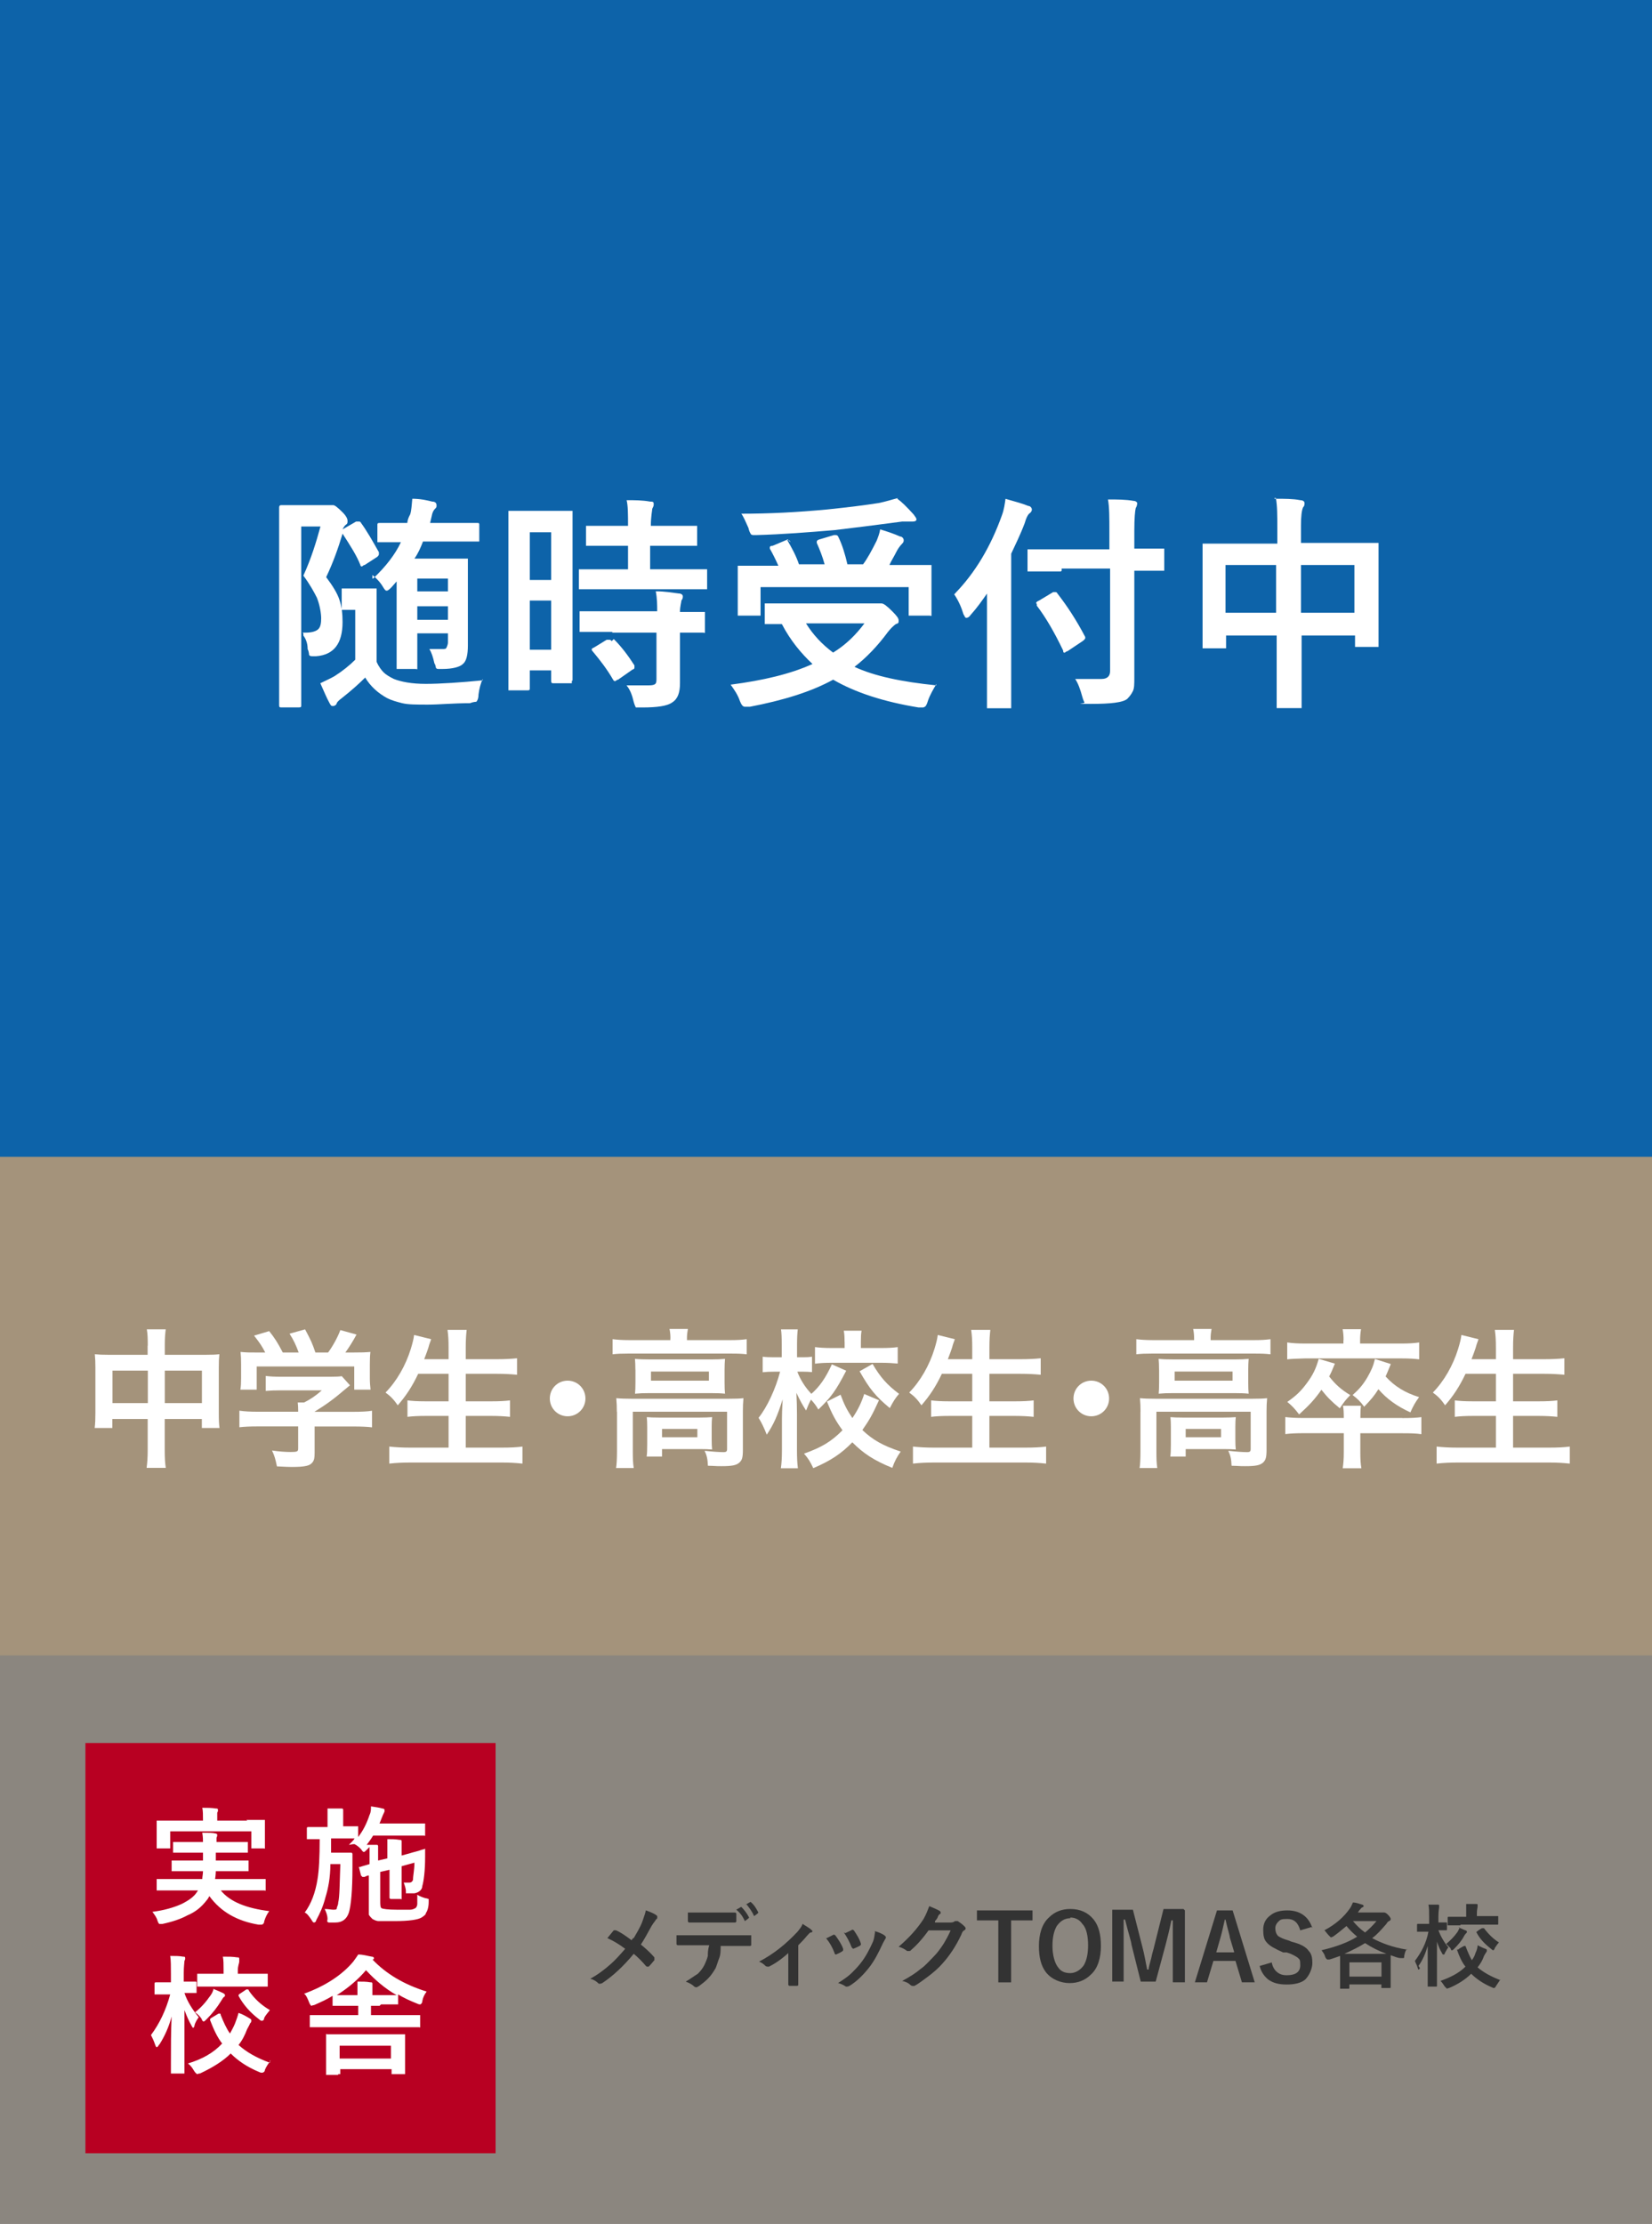 <?xml version="1.0" encoding="UTF-8"?>
<svg id="_レイヤー_1" xmlns="http://www.w3.org/2000/svg" version="1.1" viewBox="0 0 231.87 312.09">
  <rect x="0" y="0" width="231.87" height="312.09" fill="#808080" stroke="none"/>
  <!-- Generator: Adobe Illustrator 29.5.1, SVG Export Plug-In . SVG Version: 2.1.0 Build 141)  -->
  <defs>
    <style>
      .st0 {
        fill: #0d63a9;
      }

      .st1, .st2 {
        fill: #a4937b;
      }

      .st3 {
        fill: #fff;
      }

      .st2 {
        isolation: isolate;
        opacity: .3;
      }

      .st4 {
        fill: #333;
      }

      .st5 {
        fill: #b80022;
      }
    </style>
  </defs>
  <g id="_レイヤー_11">
    <rect class="st2" x="-3.1" y="231.71" width="238.87" height="93.95"/>
  </g>
  <g id="_レイヤー_2">
    <rect class="st0" x="-.9" y="-1.17" width="233.47" height="163.81"/>
    <rect class="st1" y="162.34" width="231.87" height="69.96"/>
    <g>
      <path class="st4" d="M88.95,271.98c.4-.7.9-1.5,1.2-2.3.2-.6.4-1.1.5-1.6.8.3,1.3.5,1.6.8v.2c0,.1,0,.2-.2.3,0,.1-.3.4-.6.9-.6,1.1-1.1,2-1.5,2.6.6.5,1.2,1,1.9,1.8v.4c-.2.2-.4.5-.8.9h-.2c-.2,0,0,0-.2-.1-.5-.6-1.1-1.2-1.7-1.7-1.4,1.7-2.9,3.1-4.4,4.1,0,0-.2.1-.3.1h-.2c-.4-.4-.8-.6-1.2-.7,1.1-.6,2-1.3,2.8-2,.7-.6,1.4-1.4,2.1-2.2-.8-.6-1.6-1.1-2.5-1.5.5-.6.8-1,.9-1.1h.3c.7.3,1.4.8,2.2,1.4l.2-.3h.1Z"/>
      <path class="st4" d="M101.15,272.88c0,.8,0,1.4-.2,1.9s-.3.9-.5,1.4c-.3.5-.6,1-1.1,1.5-.4.4-.8.7-1.2,1-.2.1-.3.2-.4.2,0,0-.2,0-.3-.1-.3-.3-.7-.5-1.2-.7.7-.4,1.2-.8,1.7-1.1.4-.4.7-.8.9-1.2.2-.4.4-.9.5-1.3,0-.4,0-.9.2-1.5h-4.4s-.2,0-.2-.2v-1.2h10.49v1.3c0,.1,0,.2-.2.2h-4.3v-.2h.2ZM96.35,268.39h6.8s.2,0,.2.2v1c0,.13-.07.2-.2.2h-6.4s-.2,0-.2-.2v-1.2h-.2ZM103.34,267.99l.7-.4h0c.4.4.8.9,1.1,1.5h0c0,.1-.6.5-.6.5h0c-.3-.7-.7-1.2-1.2-1.6ZM104.64,267.29l.7-.4h0c.5.4.8.9,1.1,1.5h0c0,.1-.6.5-.6.5h0c-.3-.7-.7-1.2-1.1-1.7h0l-.1.1Z"/>
      <path class="st4" d="M112.04,273.08v5.4h0c0,.1,0,.2-.2.2h-1s-.2,0-.2-.2h0v-4.4c-1,.9-1.9,1.5-2.7,1.9h-.2s-.2,0-.3-.1c-.3-.3-.6-.5-.9-.6,2.1-1.1,3.8-2.5,5.4-4.2.3-.4.6-.7.7-1.1.6.4,1,.6,1.2.8l.2.2s0,.2-.2.2-.3.2-.6.5c-.4.5-.8.9-1.2,1.3h0v.1Z"/>
      <path class="st4" d="M116.04,271.98c.2-.1.6-.3,1-.5h0l.2.1c.5.7.9,1.3,1.1,1.9v.2s0,.1-.2.2c-.3.2-.6.3-.8.4h0s-.2,0-.2-.2c-.3-.8-.7-1.5-1.2-2.1h.1ZM122.73,270.98c.7.2,1.1.4,1.4.6l.2.2v.2s-.2.3-.4.7c-.6,1.3-1.2,2.5-2,3.5s-1.7,1.9-2.7,2.5c0,0-.2.1-.3.1h-.2c-.3-.2-.7-.4-1.1-.5.8-.5,1.5-1,1.9-1.4s.8-.8,1.2-1.3c.8-1,1.3-2,1.8-3.1.2-.5.2-.9.3-1.4h0l-.1-.1ZM118.64,271.28c.6-.3.9-.4,1-.5h0l.2.1c.4.6.8,1.2,1,1.9h0c0,.1,0,.2-.2.3s-.6.3-.9.4h0l-.2-.2c-.3-.8-.7-1.5-1.1-2.1h0l.2.1Z"/>
      <path class="st4" d="M131.13,269.79h2.3c.3,0,.5-.1.6-.2h.4c.3.2.6.4.9.7.1.1.2.2.2.3s0,.2-.2.3c-.2.1-.3.3-.4.6-.8,1.7-1.7,3-2.6,4-.6.7-1.3,1.3-2.1,1.9-.7.5-1.3,1-1.9,1.3h-.2s-.2,0-.3-.1c-.3-.3-.7-.5-1.2-.6,1.1-.6,1.9-1.1,2.6-1.7.6-.4,1.1-1,1.8-1.7.6-.6,1-1.2,1.4-1.8.3-.5.7-1.2,1-1.9h-3.1c-1,1.4-1.9,2.3-2.5,2.8,0,.1-.2.1-.3.1h-.2c-.4-.3-.8-.5-1.2-.6,1.4-1.2,2.6-2.5,3.5-3.9.4-.7.6-1.3.8-1.8.7.3,1.2.5,1.5.7,0,0,.1.1.1.2s0,.2-.1.2c0,0-.2.1-.3.4,0,.1-.2.4-.4.6v.2h-.1Z"/>
      <path class="st4" d="M144.92,268.09v1.4h-3v8.7h-1.8v-8.7h-3v-1.4h7.8Z"/>
      <path class="st4" d="M150.22,267.89c1.4,0,2.5.5,3.3,1.5.7.9,1,2.1,1,3.7s-.4,3.1-1.4,4c-.8.8-1.8,1.2-3,1.2s-2.5-.5-3.3-1.5c-.7-.9-1-2.1-1-3.7s.4-3.1,1.4-4c.8-.8,1.8-1.2,3-1.2ZM150.22,269.19c-.8,0-1.4.4-1.9,1.1-.4.7-.6,1.6-.6,2.8s.3,2.4.8,3c.4.6,1,.8,1.7.8s1.4-.4,1.9-1.1c.4-.7.6-1.6.6-2.8s-.2-2.4-.8-3c-.4-.6-1-.9-1.7-.9h0v.1Z"/>
      <path class="st4" d="M166.31,268.09v10.09h-1.7v-8.7h-.2c-.3,1.5-.6,2.6-.8,3.4l-1.4,5.2h-2.1l-1.3-5.2c0-.3-.4-1.5-.9-3.5h-.2v8.7h-1.6v-10.09h2.9l1.3,5.1c.3,1.1.5,2.3.7,3.3h.2c0-.3.2-.9.4-1.7.1-.6.3-1.1.4-1.6l1.3-5.2h2.8l.2.2h0Z"/>
      <path class="st4" d="M173.01,268.09l3.1,10.09h-1.8l-.9-3h-3.1l-.9,3h-1.7l3.1-10.09h2.2,0ZM173.21,273.88l-.6-2c0-.3-.3-1.1-.6-2.5h-.1c-.2.9-.4,1.8-.6,2.5l-.6,2.1h2.5v-.1Z"/>
      <path class="st4" d="M184.2,270.39l-1.7.5c-.3-1.1-.9-1.6-1.8-1.6s-1,.1-1.3.4c-.2.2-.4.5-.4.9s.1.8.4,1.1c.3.2.7.4,1.4.6l.5.2c1.2.3,2,.7,2.4,1.3.4.4.5,1,.5,1.7s-.4,1.7-1,2.3c-.6.5-1.5.7-2.6.7s-1.9-.2-2.6-.7c-.6-.5-1-1.1-1.2-1.9l1.7-.5c.1.6.4,1.1.8,1.4.4.3.8.4,1.3.4,1.3,0,1.9-.5,1.9-1.4s-.1-.8-.4-1.1c-.3-.2-.8-.5-1.5-.7h-.5c-1.1-.5-1.9-.9-2.3-1.4-.4-.4-.5-1-.5-1.8s.3-1.5,1-2c.6-.5,1.4-.7,2.4-.7,1.8,0,3,.9,3.5,2.5v-.2h0Z"/>
      <path class="st4" d="M197.49,273.48c-.2.2-.3.5-.4,1,0,.2,0,.3-.1.3h-.4c-.4,0-.8-.2-1.4-.4v4.5h0c0,.07-.03.1-.1.1h-1.2v-.5h-4.5v.5h0c0,.07-.03.1-.1.1h-1.2v-4.6c-.6.2-1.1.4-1.5.5h-.3s-.2-.1-.3-.4c-.1-.4-.3-.6-.5-.9,2.1-.5,3.7-1.1,5-1.9-.6-.5-1.1-1-1.5-1.5-.6.5-1.2,1-1.9,1.5-.1,0-.2.1-.3.1,0,0-.1-.1-.3-.3-.2-.2-.4-.5-.6-.7,1.5-.8,2.7-1.8,3.6-3.1.2-.3.3-.6.4-.8.5,0,.9.2,1.3.3.1,0,.2.1.2.2s0,.1-.2.2c-.1,0-.2.2-.4.4l-.2.3h3.7c.1,0,.3.1.5.3.3.3.4.5.4.6s0,.2-.2.3c-.1,0-.3.2-.4.4-.7.8-1.3,1.5-2,2,1.3.7,2.9,1.3,4.8,1.6h.1v-.1ZM188.7,274.18h5.9c-1.1-.4-2.1-.9-3-1.5-.8.5-1.8,1-2.9,1.5h0ZM189.4,275.38v2h4.5v-2h-4.5ZM193.2,269.59h-3.3c.5.6,1,1.1,1.7,1.6.6-.5,1.1-1,1.6-1.6Z"/>
      <path class="st4" d="M199.29,276.18c0,.1-.1.2-.2.2s0,0-.1-.2c-.1-.4-.3-.7-.4-1,.9-1.2,1.6-2.5,1.9-4.1h-1.6v-1s0-.1.1-.1h1.6v-.9c0-.8,0-1.4-.1-1.8h1.3c.1,0,.2,0,.2.1v.3c0,.1-.1.5-.1,1.2v.9h1.1c.07,0,.1.03.1.1v.9h0c0,.07-.03.1-.1.1h-1.1c.3.8.8,1.7,1.4,2.4-.2.2-.3.5-.5.8,0,.2-.1.2-.2.2s-.1,0-.2-.2c-.3-.5-.5-1-.7-1.6v6.2h0c0,.07-.03.1-.1.1h-1.2v-5.7c-.3,1-.7,2-1.3,2.8l.2.3h0ZM210.59,277.78c-.2.3-.4.6-.6.9-.1.2-.2.3-.3.3s-.1,0-.3-.1c-1.2-.5-2.2-1.2-2.9-1.9-.8.8-1.9,1.5-3.1,2-.1,0-.3.1-.3.1,0,0-.1-.1-.3-.3-.2-.3-.4-.6-.6-.8,1.4-.5,2.6-1.1,3.5-2-.5-.6-.9-1.5-1.2-2.4h.2c0-.1.8-.5.8-.5h.2c.3.8.6,1.5.9,2,.2-.3.4-.6.5-1,.2-.4.3-.8.3-1.1.4.2.8.4,1.1.5.1,0,.2.1.2.2s0,.2-.1.3c0,0-.2.3-.3.5-.2.6-.5,1.1-.9,1.6.8.7,1.9,1.3,3.2,1.8h0v-.1ZM204.69,270.49c.4.1.7.3,1,.4.1,0,.2.1.2.2s0,.1-.1.2c0,0-.2.2-.3.4-.3.6-.8,1.2-1.4,1.8-.1.1-.2.2-.3.2s-.1,0-.2-.3c-.2-.2-.4-.4-.6-.6.6-.5,1.1-1,1.6-1.7l.3-.6h-.2ZM204.99,270.19h-1.8v-1.1h0c0-.07.03-.1.1-.1h2.5v-1.8h1.4c.1,0,.2,0,.2.1v.3c0,.1-.1.4-.1.9v.4h3v1.1h0c0,.07-.03.1-.1.1h-5.2v.1ZM208.29,270.59c.6.8,1.3,1.5,2.1,2-.2.2-.4.5-.6.8,0,.2-.2.3-.2.3,0,0-.1,0-.3-.2-.9-.7-1.6-1.4-2.1-2.4h.1c0-.1.7-.5.7-.5h.3Z"/>
    </g>
    <rect class="st5" x="11.99" y="244.6" width="57.57" height="57.57"/>
    <g>
      <path class="st3" d="M24.49,265.29h-2.5v-1.6h6.4c0-.3.1-.7.1-1.1h-4.4v-1.5h4.4v-1.1h-4.2v-1.5h4.2c0-.3,0-.7-.1-1.3.9,0,1.5,0,1.8.1.2,0,.3.1.3.2s0,.2-.1.4v.6h4.4v1.5h-4.5v1.1h4.6v1.5h-4.6s0,.5-.1,1.1h7.1v1.6c0,.1,0,0-.2,0h-6.1c1.3,1.6,3.6,2.5,6.8,2.9-.3.4-.5.8-.7,1.4,0,.3-.2.5-.4.5h-.4c-3-.5-5.3-1.8-6.9-4-.1.2-.3.5-.4.6-.7.9-1.5,1.6-2.7,2.1-.9.5-2.1.9-3.5,1.2h-.4c-.1,0-.2-.2-.3-.5-.1-.4-.4-.8-.7-1.2,1.6-.2,3-.6,4.1-1.1,1-.5,1.7-1,2.1-1.6l.2-.3h-3.4.1ZM34.58,255.39h2.6v4c0,.1,0,0-.2,0h-1.7v-2.4h-11.39v2.4h-1.9v-3.9h6.5c0-.8,0-1.4-.1-1.8.7,0,1.3,0,1.9.1.2,0,.3,0,.3.2s0,.2-.1.4v1.1h4.2l-.1-.1Z"/>
      <path class="st3" d="M48.97,258.89c.4-.4.7-.7.8-.9h-3.3v2h2.8c.13,0,.2.07.2.2v1.9c0,3.2-.2,5.3-.5,6.3-.3.9-.9,1.4-1.9,1.4s-.6,0-.8,0-.2,0-.3-.1,0-.2,0-.4c0-.5-.2-1-.4-1.4.5,0,.9.1,1.2.1s.5,0,.5-.2.2-.4.2-.8c.2-.8.2-2.6.3-5.4h-1.4c0,1.9-.3,3.4-.7,4.7-.3,1.2-.8,2.3-1.3,3.2,0,.2-.2.3-.3.3s-.2-.1-.3-.3c-.4-.6-.7-1-1-1.1.9-1.2,1.5-2.8,1.8-4.7.2-1.2.3-3.1.3-5.6h-1.8v-1.5c0-.1,0-.2.2-.2h2.7v-2.6h1.9c.2,0,.3,0,.3.2v2.3h2.1v1.5c.7-.9,1.2-1.9,1.6-3.1.2-.4.2-.8.2-1.2.7.1,1.3.2,1.6.3.2,0,.3.1.3.2v.2c0,.1-.2.4-.3.7l-.4,1h6.4v1.7c0,.1,0,0-.2,0h-7.1c-.3.5-.6.9-.9,1.3h1.3c.2,0,.3,0,.3.2v2l1.3-.3h0v-2.7c.6,0,1.1,0,1.7.1.2,0,.3,0,.3.2v2l1.1-.3c.6-.2,1.2-.3,1.7-.5.3-.1.5-.1.5-.2h0v1.2c0,2-.2,3.4-.4,4.1,0,.5-.5.9-1.1,1h-1.2v-.3c0-.4-.2-.9-.3-1.2h.8c.2,0,.4-.1.5-.4,0-.6.2-1.4.2-2.4l-1.8.5v4.6c0,.1,0,0-.2,0h-1.3s-.2,0-.2-.2v-3.9l-1.3.3v4c0,.6,0,1,.2,1.1s.9.2,2.1.2h1.9c.3,0,.5-.1.7-.2s.3-.4.3-.6v-1.3c.3.2.8.4,1.2.5.2,0,.3.1.4.1v.4c0,.8-.2,1.3-.4,1.6,0,.2-.3.4-.6.6-.5.3-1.7.5-3.8.5h-2.2c-.4,0-.7-.2-.9-.3-.2-.2-.4-.4-.5-.6v-5.5c-.2,0-.4.1-.6.2h-.3l-.2-.2-.3-1.2h.2c.2-.1.7-.2,1.3-.4v-2.4l-.4.4c-.2.2-.3.3-.4.3s-.2-.1-.4-.4c-.2-.2-.5-.5-.9-.7h-.2l-.6.1Z"/>
      <path class="st3" d="M22.29,286.98c-.1.2-.2.3-.3.3s-.1-.1-.2-.3c-.2-.6-.4-1-.6-1.4,1.2-1.6,2.1-3.5,2.7-5.7h-2.2v-1.5c0-.1,0-.2.2-.2h2.1v-1.2c0-1.1,0-1.9-.1-2.5.7,0,1.3,0,1.8.1.2,0,.3,0,.3.2s0,.2-.1.4c0,.2-.1.8-.1,1.7v1.2h1.6c.1,0,.2,0,.2.1v1.5h-1.7c.4,1.2,1.1,2.3,2,3.4-.2.3-.5.7-.6,1.2,0,.2-.2.3-.2.3,0,0-.1-.1-.2-.3-.4-.7-.7-1.4-1-2.2v8.9h-1.9v-1.4c0-2.3,0-4.5.1-6.6-.4,1.5-1,2.8-1.7,3.9h0l-.1.1ZM37.98,289.17c-.3.4-.6.8-.8,1.3,0,.3-.3.4-.4.4s-.2,0-.4-.1c-1.7-.7-3-1.6-4-2.6-1.1,1.1-2.6,2-4.3,2.8-.2,0-.4.1-.4.1,0,0-.2-.1-.4-.4-.3-.5-.5-.8-.9-1.1,2-.6,3.6-1.5,4.8-2.8-.7-.9-1.2-2-1.7-3.3h0c0-.1,0-.2.2-.3l1-.6h.2s.1,0,.1.2c.4,1,.8,1.9,1.3,2.6.2-.4.5-.9.7-1.4s.4-1.1.5-1.5c.6.2,1.1.5,1.6.8.2.1.2.2.2.3s0,.2-.2.4c0,.1-.2.4-.4.8-.3.8-.7,1.6-1.2,2.2,1.1,1,2.5,1.8,4.4,2.5v-.3h.1ZM29.88,279.08c.5.2,1,.4,1.4.6.2.1.3.2.3.3s0,.2-.2.3c-.1.1-.2.3-.4.6-.5.8-1.1,1.6-2,2.5-.2.2-.3.3-.4.3s-.2-.1-.3-.4c-.2-.3-.5-.6-.9-.9.8-.6,1.5-1.4,2.2-2.4.2-.3.3-.5.4-.9h-.1ZM30.28,278.78h-2.6v-1.8h3.7v-.5c0-.8,0-1.4-.1-1.9.8,0,1.4,0,2,.1.2,0,.3,0,.3.2v.4c0,.2-.2.6-.2,1.2v.5h4.2v1.8h-7.3.1-.1ZM34.88,279.28c.8,1.2,1.8,2.1,3,2.8-.3.4-.6.7-.8,1.1,0,.3-.2.4-.3.4s-.2,0-.4-.2c-1.2-.9-2.2-2-2.9-3.3h0c0-.1,0-.2.2-.3l.9-.6h.2l.2.1h-.1Z"/>
      <path class="st3" d="M53.27,281.48h-1.2v1.3h6.9v1.7c0,.1,0,0-.2,0h-15.29v-1.7h6.8v-1.3h-3.6v-1.4c-.8.5-1.7.9-2.6,1.3-.2,0-.3.1-.4.1,0,0-.2-.2-.3-.5-.2-.5-.4-1-.7-1.2,3-1.1,5.3-2.6,6.9-4.5.3-.4.5-.7.7-1,.7,0,1.3.2,1.9.3.2,0,.3.1.3.2s0,.2-.2.2h0c1.9,2,4.4,3.5,7.6,4.5-.3.4-.5.8-.6,1.3,0,.3-.2.5-.3.5s-.2,0-.4-.1c-1-.4-1.9-.8-2.7-1.3v1.4h-2.4l-.2.2ZM47.47,291.17h-1.7v-5.7c0-.1,0,0,.2,0h10.89v5.6h-1.9v-.7h-7.2v.7h-.3v.1ZM46.97,279.98h3.2v-1.9c.7,0,1.3,0,1.8.1.2,0,.3,0,.3.2v1.6h3.4c-1.6-.9-3-2.1-4.3-3.5-1.1,1.3-2.5,2.5-4.1,3.5h-.3ZM47.67,287.08v1.8h7.2v-1.8h-7.2Z"/>
    </g>
    <g>
      <path class="st3" d="M42.48,88.78h.4c.9,0,1.5-.2,1.8-.5s.4-.8.4-1.5-.2-1.9-.6-2.9c-.4-.8-1-1.9-1.9-3.1,1.1-2.4,1.8-4.7,2.4-6.9h-2.7v25.09c0,.2,0,.3-.3.3h-2.5c-.2,0-.3,0-.3-.3v-27.68c0-.2,0-.4.3-.4h7.3c.2,0,.6.3,1.3,1,.5.5.7.9.7,1.2s0,.4-.3.6c-.2.2-.3.4-.4.6l1.9-1.1h.4c.1,0,.2,0,.3.2.8,1.1,1.6,2.5,2.5,4.1v.3s0,.2-.3.4l-1.7,1.1c-.2,0-.3.2-.4.2,0,0-.2,0-.2-.2-.5-1.3-1.4-2.7-2.5-4.4-.6,2-1.3,4-2.3,6.1.9,1.2,1.6,2.3,1.9,3.3.3.9.4,1.9.4,3,0,3-1.2,4.6-3.7,4.8h-.5c-.2,0-.4,0-.5-.2,0,0,0-.4-.2-.8,0-.9-.3-1.5-.6-1.9v-.3l-.1-.1ZM67.76,95.28c-.3.6-.5,1.4-.6,2.2,0,.6-.2.9-.3,1,0,0-.4,0-.9.2-2.4,0-4.3.2-5.9.2s-2.8,0-3.6-.2-1.5-.4-2.1-.7c-1.3-.7-2.4-1.7-3.1-2.9-.8.8-1.9,1.8-3.3,2.9-.4.3-.6.5-.7.7,0,.2-.3.4-.5.4s-.3,0-.5-.4c-.4-.7-.8-1.7-1.3-2.8.8-.4,1.5-.7,2-1,1.1-.7,2.1-1.5,2.9-2.3v-7h-1.9v-3h4.9v10.29c.3.7.7,1.2,1,1.5s.8.6,1.4.9c1,.4,2.5.7,4.5.7s5-.2,8-.5c0,0,0-.2,0-.2ZM52.37,81.19c1.8-1.7,3.1-3.4,3.9-5.1h-3.3v-2.4c0-.2,0-.3.3-.3h3.9s0-.5.4-1.2c.2-.6.2-1.3.3-2.2,1.1,0,2,.2,2.8.4.4,0,.6.2.6.5s0,.3-.2.5-.3.4-.4.7l-.3,1.3h6.6c.2,0,.3,0,.3.2v2.4h-7.9c-.3.8-.7,1.7-1.2,2.4h7.5v12.19c0,1.3-.2,2.2-.7,2.6-.4.4-1.4.7-2.9.7h-.4c-.3,0-.4,0-.5-.2,0,0,0-.3-.2-.6-.2-.9-.4-1.5-.7-2h1.7c.5,0,.6,0,.7-.2,0,0,.2-.4.2-.7v-1.3h-4.3v5c0,.1,0,0-.3,0h-2.6v-12.29l-.7.8c-.3.3-.5.5-.7.5s-.3-.2-.5-.5c-.4-.7-1-1.3-1.5-1.7v.5h.1ZM62.87,81.19h-4.3v1.8h4.3v-1.8ZM58.57,86.98h4.3v-1.9h-4.3v1.9Z"/>
      <path class="st3" d="M80.26,95.58v.3h-2.6c-.2,0-.3,0-.3-.4v-1.4h-3v2.5c0,.2,0,.3-.3.3h-2.7v-25.19h9v23.79h0l-.1.1ZM77.36,74.69h-3v6.7h3v-6.7ZM74.36,91.18h3v-6.9h-3v6.9ZM85.85,82.69h-4.6v-2.8h6.9v-3.3h-5.9v-2.8h5.9c0-1.6,0-2.8-.2-3.6,1.1,0,2.2,0,3.3.2.3,0,.5,0,.5.3s0,.3-.2.7c0,.2-.2,1.1-.2,2.4h6.5v2.8h-6.6v3.3h8v2.8h-13.49.1ZM85.95,88.68h-4.6v-2.9h10.89c0-.9,0-1.8-.2-2.8,1.3,0,2.4.2,3.2.3.4,0,.6.2.6.4s0,.3-.2.6c0,.2-.2.8-.2,1.6h3.5v2.9c0,.1,0,0-.3,0h-3.2v7.1c0,1.3-.3,2.2-1.1,2.7-.7.5-2.1.7-4.2.7s-.8,0-.9,0c0,0-.2-.4-.3-.8-.2-.9-.5-1.7-1-2.3h3.1c1.1,0,1.1-.3,1.1-1v-6.4h-6.3.1v-.1ZM86.15,89.68c1.1,1.1,2,2.3,2.9,3.7v.3c0,.1,0,.2-.3.3l-2,1.4c-.2,0-.3.2-.4.2s-.2,0-.3-.2c-.8-1.4-1.8-2.7-2.8-3.9,0,0-.2-.2-.2-.3s0-.2.3-.3l1.8-1.1h.4s.2,0,.3.2l.2-.2.1-.1Z"/>
      <path class="st3" d="M131.43,95.98c-.4.7-.9,1.5-1.2,2.4-.1.4-.3.7-.3.7,0,0-.2.2-.4.2h-.6c-4.9-.8-8.9-2.1-11.99-3.9-3.1,1.7-7,2.9-11.69,3.8h-.7c-.3,0-.5-.3-.7-.8-.3-.9-.8-1.6-1.3-2.3,4.6-.6,8.4-1.5,11.49-2.9-1.6-1.5-3.1-3.3-4.3-5.6h-2.4v-2.9h16.39c.3,0,.8.4,1.5,1.1s.9,1,.9,1.3,0,.4-.4.5c-.4.3-.7.6-1.1,1.1-1.4,1.9-3,3.6-4.7,4.9,2.8,1.3,6.6,2.1,11.49,2.6h0v-.2ZM110.44,75.69c.7,1.2,1.3,2.3,1.7,3.5h3.6c-.3-1.1-.7-2.1-1.1-3v-.2s0-.2.4-.3l2-.6h.3s.2,0,.3.2c.6,1.2,1,2.6,1.3,3.9h2.2c.6-.8,1.2-1.9,1.9-3.3.2-.5.4-1,.5-1.6,1,.3,1.9.6,2.8,1,.3,0,.5.3.5.5s0,.3-.3.6c-.2.2-.5.6-.7,1-.4.8-.8,1.4-1,1.9h5.9v7.1c0,.1-.1,0-.3,0h-2.9v-4h-20.79v4h-3.2v-7h5.7c-.4-.9-.8-1.7-1.2-2.4v-.2s0-.2.4-.2l1.9-.8h.3s.2,0,.3.3l-.4-.4h-.1ZM125.93,69.99c.6.4,1.3,1.1,2.3,2.2.2.3.4.5.4.7s-.2.3-.5.3h-1.5c-3.8.5-6.9.9-9.49,1.2-3.6.3-7.3.6-10.99.7h-.3c-.2,0-.4,0-.5-.2,0,0-.2-.3-.3-.8-.4-.9-.7-1.6-1-2,3.9,0,7.9-.2,12.09-.6,2.9-.3,5.3-.6,7.2-.9,1-.2,1.9-.5,2.7-.7h0l-.1.1ZM121.33,87.48h-8.2c1,1.6,2.2,2.9,3.8,4.1,1.8-1.1,3.2-2.5,4.4-4.1Z"/>
      <path class="st3" d="M134.13,83.19c2.7-2.8,4.9-6.4,6.5-10.89.3-.8.4-1.6.5-2.3,1.4.4,2.5.7,3.2,1,.3,0,.5.3.5.5s-.1.4-.4.6c-.2.2-.4.6-.6,1.3-.6,1.6-1.3,3-1.9,4.3v21.69h-3.4v-16.09c-.7,1-1.4,2-2.3,3-.2.3-.4.4-.6.4s-.2-.2-.4-.5c-.3-1-.7-1.9-1.3-2.8,0,0,.2-.2.2-.2ZM148.92,80.19h-4.7v-3.1h11.49v-2.4c0-2,0-3.6-.2-4.6,1.3,0,2.5,0,3.6.2.3,0,.5.2.5.3s0,.4-.2.7c-.1.4-.2,1.4-.2,3.2v2.5h4.2v3.1h-4.2v14.99c0,.9,0,1.5-.2,1.9s-.4.7-.8,1.1c-.6.5-2.3.7-5.1.7s-.8,0-.9-.2c0,0-.2-.4-.3-.8-.3-1.1-.6-1.9-1-2.5h3.1c.9,0,.4,0,.6,0,.8,0,1.2-.4,1.2-1.1v-14.39h-6.8v.3l-.1.1ZM145.52,84.79l-.1-.2s.1-.2.4-.3l2-1.2h.3c.1,0,.2,0,.3.2,1.4,1.8,2.7,3.8,3.9,6.1v.2s-.1.2-.4.4l-2.1,1.4c-.2,0-.3.2-.4.2s-.2,0-.2-.3c-1.2-2.5-2.4-4.6-3.7-6.3h0v-.2Z"/>
      <path class="st3" d="M178.9,69.99c1.4,0,2.6,0,3.6.2.4,0,.6.2.6.4s0,.4-.2.6c-.2.4-.3,1.3-.3,2.6v2.4h10.89v14.59h-3.3v-1.6h-7.5v10.19h-3.5v-10.19h-7.1v1.8h-3.3v-14.69h10.49v-2.2c0-1.8,0-3.1-.2-4.2h-.2v.1ZM172.01,79.29v6.7h7.1v-6.7h-7.1ZM190.1,79.29h-7.5v6.7h7.5v-6.7Z"/>
    </g>
  </g>
  <g>
    <path class="st3" d="M20.74,188.84c0-1.09-.02-1.6-.13-2.29h2.65c-.08.65-.13,1.2-.13,2.21v1.36h5.75c.92,0,1.36-.02,1.91-.08-.06.59-.08,1.03-.08,1.85v6.4c0,.95.02,1.49.1,2.1h-2.48v-1.26h-5.21v4.26c0,1.26.04,1.87.15,2.6h-2.69c.1-.78.15-1.43.15-2.6v-4.26h-4.96v1.26h-2.48c.08-.69.1-1.22.1-2.1v-6.42c0-.78-.02-1.16-.08-1.83.61.06,1.05.08,1.89.08h5.52v-1.28ZM15.79,192.34v4.56h4.96v-4.56h-4.96ZM28.34,196.9v-4.56h-5.21v4.56h5.21Z"/>
    <path class="st3" d="M36.16,200.17c-1.09,0-1.91.04-2.56.12v-2.33c.71.11,1.55.15,2.54.15h5.71v-.15c0-.42-.02-.8-.06-1.15h.9c.9-.46,1.6-.92,2.48-1.7h-5.77c-.86,0-1.43.02-2.1.08v-2.1c.63.08,1.22.11,2.12.11h6.95c.82,0,1.22-.02,1.6-.08l1.15,1.28q-.36.29-.76.63c-1.49,1.28-2.56,2.06-4.2,3.07v.02h5.48c1.03,0,1.95-.04,2.58-.15v2.33c-.61-.08-1.51-.12-2.6-.12h-5.46v3.67c0,.73-.06,1.03-.27,1.32-.36.53-1.07.69-2.96.69-.27,0-.97-.02-2.06-.08-.23-1.11-.34-1.47-.69-2.23,1.01.15,1.95.21,2.6.21.92,0,1.07-.06,1.07-.48v-3.11h-5.69ZM37.23,189.8c-.48-.92-.76-1.34-1.57-2.37l2.12-.63c.73.9,1.22,1.66,1.91,3h2.23c-.36-.99-.69-1.72-1.28-2.64l2.18-.61c.86,1.62.99,1.91,1.45,3.25h1.78c.63-.84,1.36-2.16,1.72-3.15l2.27.63c-.48.9-1.09,1.87-1.57,2.52h.94c1.43,0,1.83-.02,2.58-.08-.06.53-.08.95-.08,1.74v1.95c0,.57.04,1.09.1,1.6h-2.29v-3.25h-13.69v3.25h-2.29c.08-.48.1-.96.1-1.62v-1.93c0-.76-.02-1.2-.08-1.74.94.08,1.07.08,2.48.08h.99Z"/>
    <path class="st3" d="M58.69,192.8c-.86,1.81-1.7,3.07-2.86,4.41-.55-.8-1.03-1.3-1.72-1.79,1.57-1.6,2.83-3.8,3.55-6.13.27-.9.38-1.34.46-1.95l2.39.59q-.04.17-.19.55c-.06.15-.06.17-.21.69-.1.31-.29.84-.57,1.57h3.42v-1.6c0-1.09-.04-1.74-.15-2.52h2.69c-.08.69-.13,1.39-.13,2.5v1.62h4.37c1.07,0,1.97-.04,2.83-.13v2.31c-.9-.08-1.76-.13-2.77-.13h-4.43v3.86h3.63c1.05,0,1.89-.04,2.58-.13v2.31c-.76-.08-1.6-.13-2.58-.13h-3.63v4.45h5.04c1.2,0,2.08-.04,2.92-.15v2.39c-.99-.1-1.74-.15-2.86-.15h-12.85c-1.09,0-1.99.04-2.98.15v-2.39c.9.1,1.81.15,2.92.15h5.4v-4.45h-3.23c-.99,0-1.83.04-2.54.13v-2.31c.67.08,1.36.13,2.52.13h3.25v-3.86h-4.28Z"/>
    <path class="st3" d="M82.17,196.25c0,1.39-1.11,2.5-2.5,2.5s-2.5-1.11-2.5-2.5,1.11-2.5,2.5-2.5,2.5,1.11,2.5,2.5Z"/>
    <path class="st3" d="M94.1,187.81c0-.48-.04-.9-.13-1.32h2.58c-.08.44-.13.84-.13,1.3v.27h6.19c.94,0,1.53-.04,2.2-.13v2.12c-.69-.08-1.22-.1-2.18-.1h-14.49c-.94,0-1.47.02-2.16.1v-2.12c.67.08,1.3.13,2.29.13h5.82v-.25ZM86.58,198.12c0-.71-.02-1.26-.08-1.91.67.06,1.28.08,2.18.08h13.61c1.01,0,1.51-.02,2.06-.08-.06.65-.08,1.13-.08,1.89v5.35c0,1.05-.1,1.45-.5,1.8-.42.38-1.05.5-2.52.5-.44,0-.55,0-1.22-.04q-.34-.02-.67-.02c-.04-.95-.15-1.43-.46-2.1,1.15.13,2.06.19,2.65.19.4,0,.5-.11.5-.44v-5.23h-13.23v5.59c0,1.07.02,1.57.13,2.31h-2.48c.08-.44.13-1.32.13-2.31v-5.59ZM89.18,192.22c0-.67-.02-1.03-.06-1.53.61.06,1.11.08,2.04.08h8.73c.84,0,1.28-.02,1.87-.08-.04.54-.06.86-.06,1.53v1.81c0,.82.02,1.05.06,1.55-.57-.06-1.05-.08-1.97-.08h-8.69c-.82,0-1.36.02-1.97.08.04-.44.06-.84.06-1.55v-1.81ZM99.89,202c0,.61.02,1.03.06,1.41-.4-.04-1.18-.06-1.74-.06h-5.29v1.05h-2.16c.06-.4.08-.86.08-1.7v-2.44c0-.61-.02-.97-.06-1.39.48.04.92.06,1.7.06h5.75c.8,0,1.09-.02,1.72-.06-.04.4-.06.71-.06,1.34v1.79ZM91.37,193.75h8.13v-1.28h-8.13v1.28ZM92.92,201.69h4.96v-1.16h-4.96v1.16Z"/>
    <path class="st3" d="M118.77,192.36c-1.45,2.79-2.1,3.7-3.91,5.44-.34-.59-.57-.88-1.03-1.39-.25.46-.44.88-.69,1.53-.5-.78-.78-1.26-1.36-2.48q.02.38.06,1.53c0,.08.02,1.16.02,1.39v5.08c0,1.11.04,1.91.13,2.58h-2.39c.1-.65.15-1.47.15-2.58v-4.3l.02-1.07s.02-.59.08-1.72c-.73,2.33-1.28,3.55-2.23,4.96-.4-1.01-.71-1.66-1.15-2.37,1.18-1.45,2.41-4.09,3.02-6.47h-.82c-.65,0-1.11.02-1.62.08v-2.18c.46.06.92.08,1.62.08h1.05v-1.74c0-1.11-.02-1.6-.1-2.18h2.35c-.06.53-.1,1.18-.1,2.18v1.74h.84c.57,0,.84-.02,1.26-.08v2.16c-.44-.04-.78-.06-1.22-.06h-.84c.44,1.16,1.13,2.23,1.97,3.11,1.15-1.01,1.99-2.2,2.88-4.14l2.02.9ZM123.37,196.5c-.94,2.06-1.32,2.73-2.33,4.18,1.45,1.38,2.88,2.2,5.38,3.02-.53.76-.84,1.32-1.18,2.29-2.58-1.05-4.05-2.02-5.61-3.59-1.55,1.6-3.07,2.6-5.48,3.63-.42-.9-.71-1.37-1.3-2.04,2.48-.88,3.84-1.7,5.4-3.28-.94-1.3-1.45-2.22-2.18-4.03l1.91-.96c.5,1.36.9,2.16,1.66,3.28.78-1.16,1.24-2.1,1.66-3.38l2.08.88ZM118.54,188.31c0-.67-.02-1.13-.11-1.57h2.5c-.08.42-.1.86-.1,1.53v.9h2.86c.94,0,1.7-.04,2.31-.13v2.31c-.69-.06-1.41-.11-2.33-.11h-6.93c-.94,0-1.68.04-2.35.13v-2.33c.63.08,1.34.13,2.33.13h1.83v-.86ZM122.47,191.4c1.09,1.87,2.04,2.94,3.72,4.2-.5.57-.8,1.03-1.3,2-1.99-1.66-2.83-2.67-4.24-5.17l1.83-1.03Z"/>
    <path class="st3" d="M132.19,192.8c-.86,1.81-1.7,3.07-2.86,4.41-.54-.8-1.03-1.3-1.72-1.79,1.57-1.6,2.83-3.8,3.55-6.13.27-.9.38-1.34.46-1.95l2.39.59q-.04.17-.19.55c-.06.15-.06.17-.21.69-.1.31-.29.84-.57,1.57h3.42v-1.6c0-1.09-.04-1.74-.15-2.52h2.69c-.08.69-.13,1.39-.13,2.5v1.62h4.37c1.07,0,1.97-.04,2.83-.13v2.31c-.9-.08-1.76-.13-2.77-.13h-4.43v3.86h3.63c1.05,0,1.89-.04,2.58-.13v2.31c-.76-.08-1.6-.13-2.58-.13h-3.63v4.45h5.04c1.2,0,2.08-.04,2.92-.15v2.39c-.99-.1-1.74-.15-2.86-.15h-12.85c-1.09,0-2,.04-2.98.15v-2.39c.9.1,1.81.15,2.92.15h5.4v-4.45h-3.23c-.99,0-1.83.04-2.54.13v-2.31c.67.08,1.37.13,2.52.13h3.25v-3.86h-4.28Z"/>
    <path class="st3" d="M155.67,196.25c0,1.39-1.11,2.5-2.5,2.5s-2.5-1.11-2.5-2.5,1.11-2.5,2.5-2.5,2.5,1.11,2.5,2.5Z"/>
    <path class="st3" d="M167.6,187.81c0-.48-.04-.9-.13-1.32h2.58c-.08.44-.13.84-.13,1.3v.27h6.19c.95,0,1.53-.04,2.21-.13v2.12c-.69-.08-1.22-.1-2.18-.1h-14.49c-.94,0-1.47.02-2.16.1v-2.12c.67.08,1.3.13,2.29.13h5.82v-.25ZM160.08,198.12c0-.71-.02-1.26-.08-1.91.67.06,1.28.08,2.18.08h13.61c1.01,0,1.51-.02,2.06-.08-.06.65-.08,1.13-.08,1.89v5.35c0,1.05-.11,1.45-.5,1.8-.42.38-1.05.5-2.52.5-.44,0-.55,0-1.22-.04q-.34-.02-.67-.02c-.04-.95-.15-1.43-.46-2.1,1.15.13,2.06.19,2.64.19.4,0,.5-.11.5-.44v-5.23h-13.23v5.59c0,1.07.02,1.57.12,2.31h-2.48c.08-.44.12-1.32.12-2.31v-5.59ZM162.68,192.22c0-.67-.02-1.03-.06-1.53.61.06,1.11.08,2.04.08h8.73c.84,0,1.28-.02,1.87-.08-.04.54-.06.86-.06,1.53v1.81c0,.82.02,1.05.06,1.55-.57-.06-1.05-.08-1.97-.08h-8.69c-.82,0-1.36.02-1.97.08.04-.44.06-.84.06-1.55v-1.81ZM173.39,202c0,.61.02,1.03.06,1.41-.4-.04-1.18-.06-1.74-.06h-5.29v1.05h-2.16c.06-.4.08-.86.08-1.7v-2.44c0-.61-.02-.97-.06-1.39.48.04.92.06,1.7.06h5.75c.8,0,1.09-.02,1.72-.06-.04.4-.06.71-.06,1.34v1.79ZM164.87,193.75h8.13v-1.28h-8.13v1.28ZM166.42,201.69h4.96v-1.16h-4.96v1.16Z"/>
    <path class="st3" d="M196.81,199c1.26,0,1.97-.04,2.69-.13v2.39c-.8-.11-1.41-.13-2.69-.13h-5.88v2.62c0,1.09.04,1.64.15,2.29h-2.62c.1-.71.15-1.26.15-2.27v-2.65h-5.54c-1.16,0-1.95.04-2.67.13v-2.39c.71.08,1.41.13,2.67.13h5.54c0-.76-.02-1.24-.11-1.72h2.52c-.06.53-.08.78-.08,1.72h5.88ZM188.58,188.06c0-.57-.04-1.05-.13-1.53h2.58c-.08.48-.13.97-.13,1.53v.48h5.79c1.03,0,1.76-.04,2.5-.15v2.37c-.61-.08-1.39-.13-2.44-.13h-13.58q-1.83.04-2.5.13v-2.37c.76.11,1.51.15,2.54.15h5.35v-.48ZM187.36,191.36c-.36.9-.5,1.22-.8,1.8.86,1.11,1.66,1.83,2.96,2.62-.63.63-.9.99-1.47,1.85-1.24-1.03-1.76-1.57-2.58-2.6-.92,1.32-1.68,2.14-3.13,3.46-.65-.86-.99-1.2-1.66-1.76,1.22-.84,1.91-1.51,2.69-2.56.9-1.2,1.32-2.06,1.72-3.48l2.27.67ZM195.21,191.42c-.4.99-.5,1.22-.73,1.74,1.26,1.39,2.73,2.29,4.7,2.9-.5.67-.86,1.3-1.22,2.14-1.85-.84-3.3-1.87-4.49-3.25-.57.9-.99,1.41-2,2.46-.5-.69-.9-1.09-1.62-1.64.96-.86,1.47-1.47,2.08-2.5.57-1.01.82-1.57,1.05-2.56l2.23.71Z"/>
    <path class="st3" d="M205.69,192.8c-.86,1.81-1.7,3.07-2.86,4.41-.54-.8-1.03-1.3-1.72-1.79,1.57-1.6,2.83-3.8,3.55-6.13.27-.9.38-1.34.46-1.95l2.39.59q-.04.17-.19.55c-.06.15-.06.17-.21.69-.1.31-.29.84-.57,1.57h3.42v-1.6c0-1.09-.04-1.74-.15-2.52h2.69c-.08.69-.13,1.39-.13,2.5v1.62h4.37c1.07,0,1.97-.04,2.83-.13v2.31c-.9-.08-1.76-.13-2.77-.13h-4.43v3.86h3.63c1.05,0,1.89-.04,2.58-.13v2.31c-.76-.08-1.6-.13-2.58-.13h-3.63v4.45h5.04c1.2,0,2.08-.04,2.92-.15v2.39c-.99-.1-1.74-.15-2.86-.15h-12.85c-1.09,0-2,.04-2.98.15v-2.39c.9.1,1.81.15,2.92.15h5.4v-4.45h-3.23c-.99,0-1.83.04-2.54.13v-2.31c.67.08,1.37.13,2.52.13h3.25v-3.86h-4.28Z"/>
  </g>
</svg>